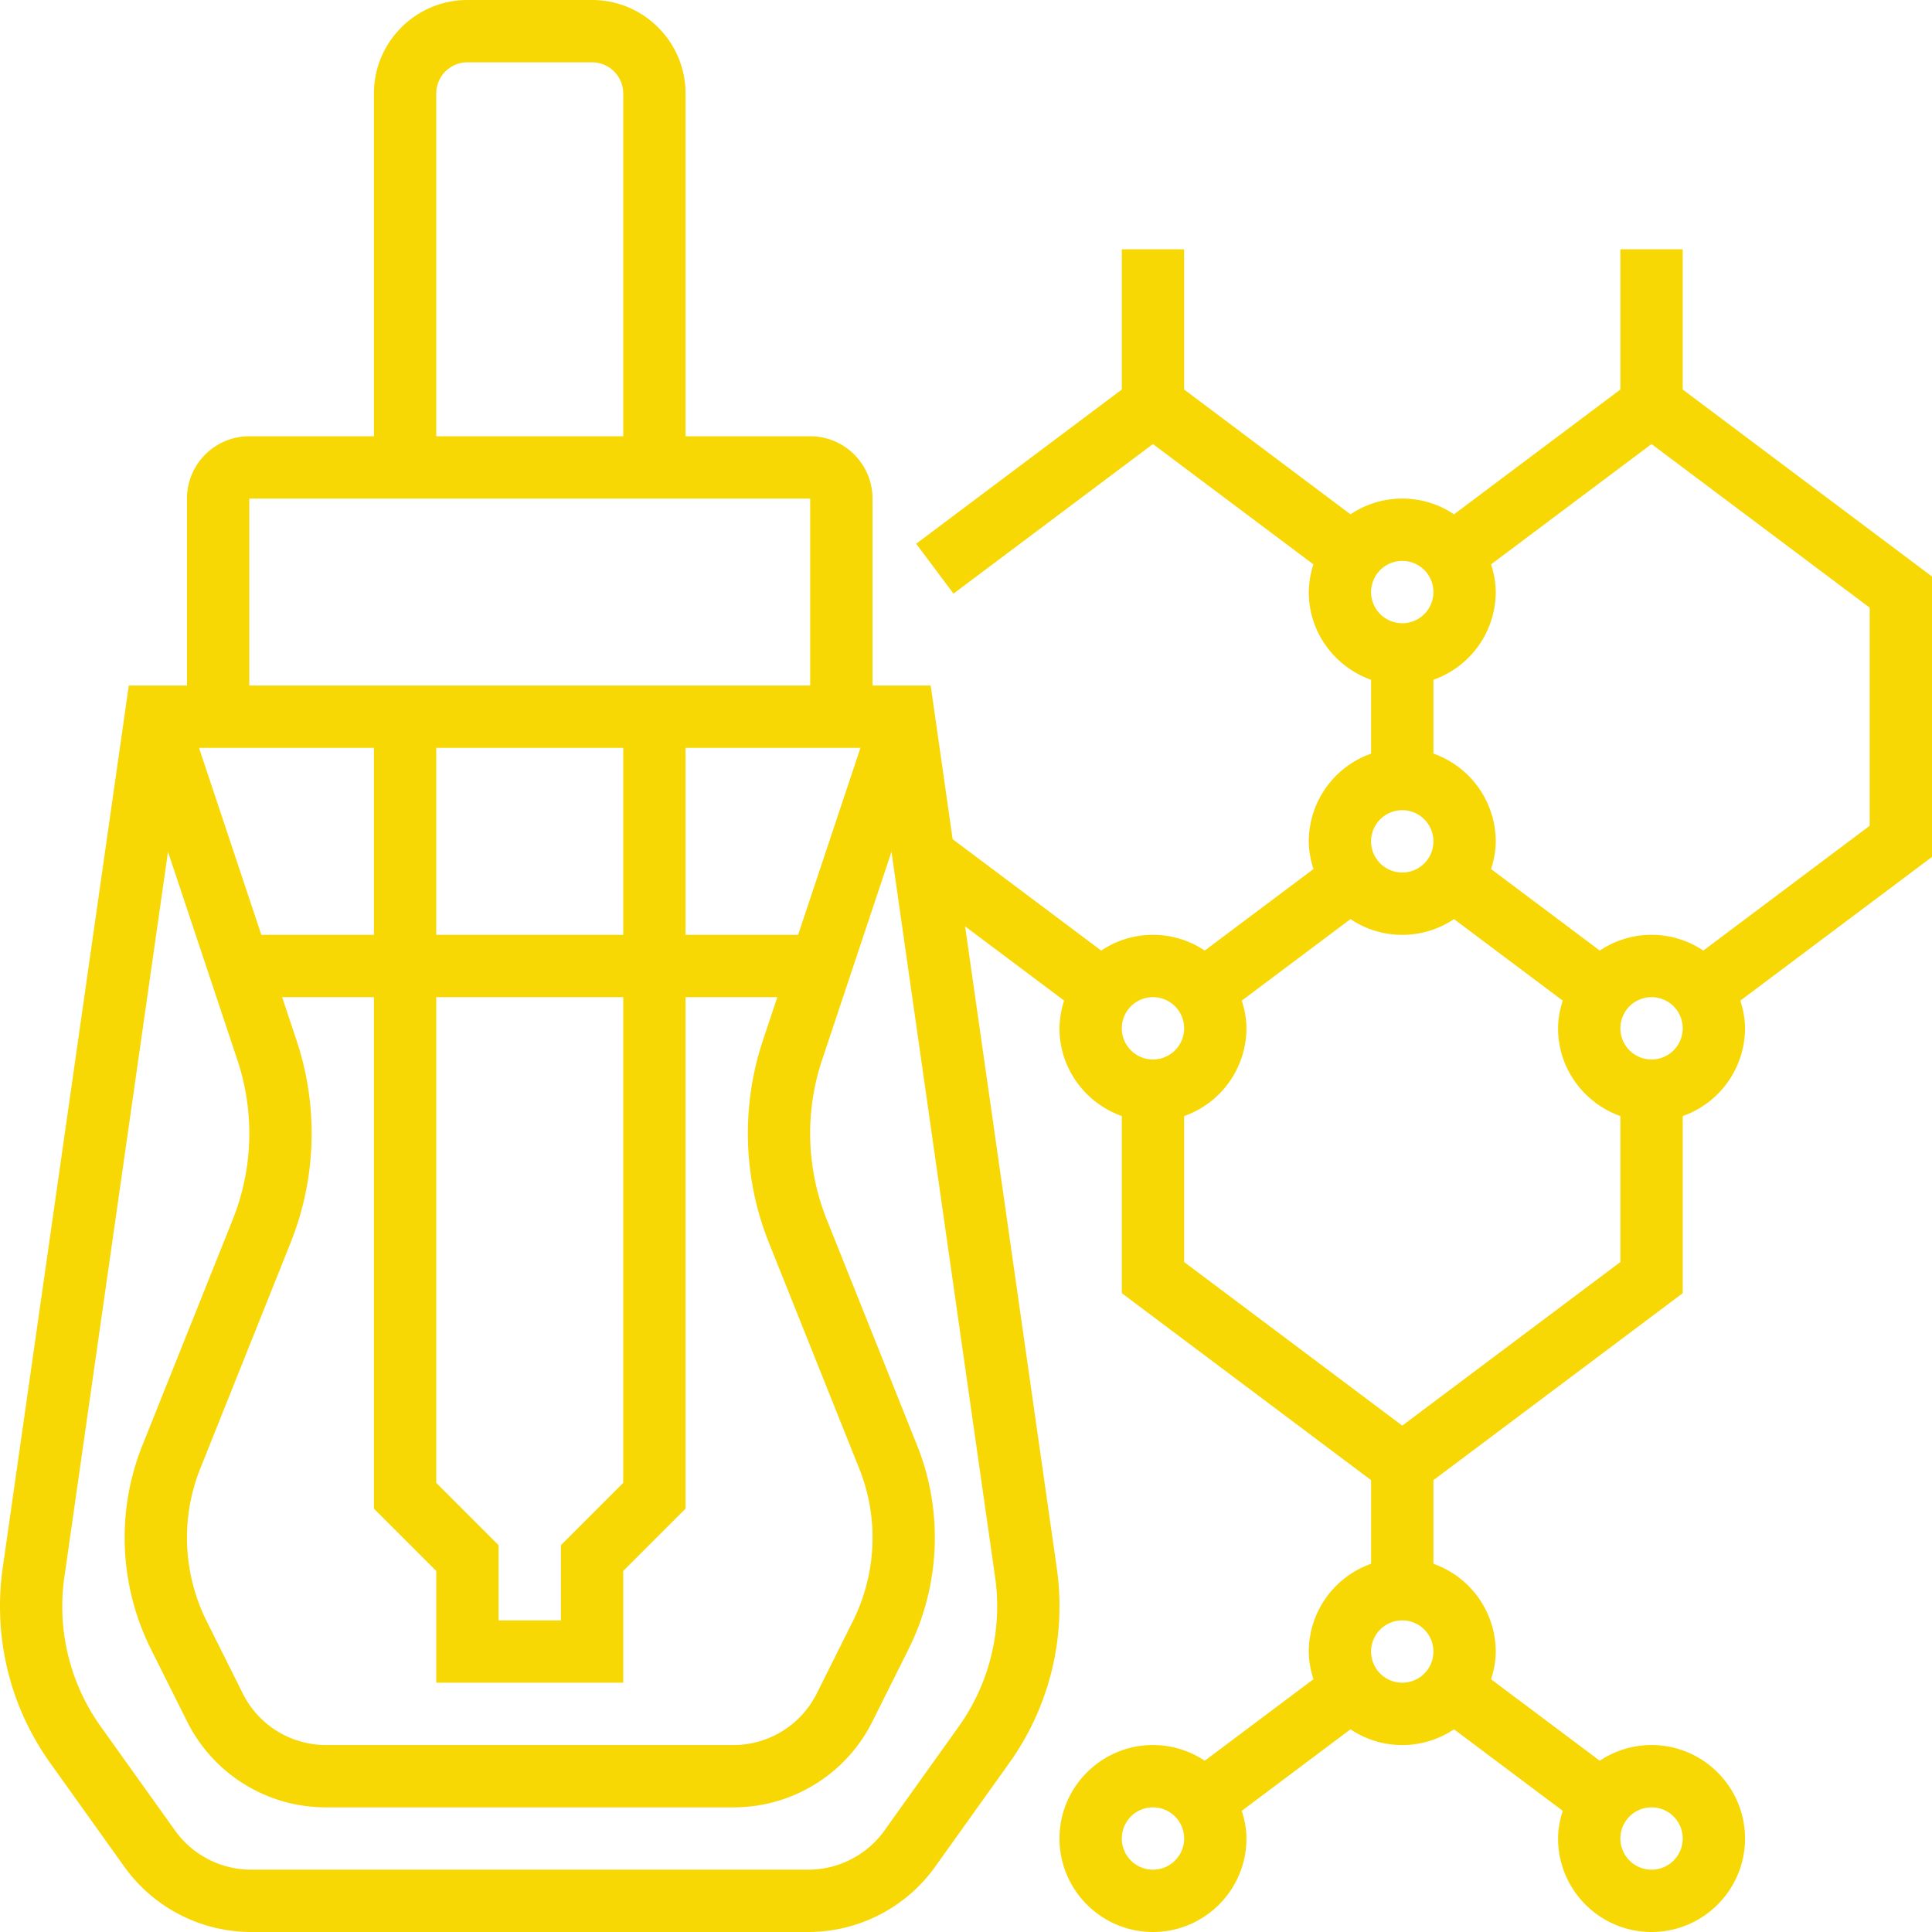 <svg xmlns="http://www.w3.org/2000/svg" xmlns:xlink="http://www.w3.org/1999/xlink" width="512" height="512" x="0" y="0" viewBox="0 0 62 62" style="enable-background:new 0 0 512 512" xml:space="preserve" class="">  <g>    <path d="m62 18.5-8-6V8h-2v4.5l-5.339 4.005a2.98 2.98 0 0 0-3.322 0L38 12.5V8h-2v4.5l-6.6 4.95 1.199 1.6 6.4-4.8 5.15 3.862A2.968 2.968 0 0 0 42 19c0 1.302.839 2.402 2 2.816v2.369a2.996 2.996 0 0 0-2 2.816c0 .311.061.606.15.888l-3.489 2.616a2.98 2.98 0 0 0-3.322 0l-4.768-3.575-.704-4.93H28v-6c0-1.103-.897-2-2-2h-4V3c0-1.654-1.346-3-3-3h-4c-1.654 0-3 1.346-3 3v11H8c-1.103 0-2 .897-2 2v6H4.133L.087 50.318A8.644 8.644 0 0 0 0 51.545c0 1.815.558 3.556 1.613 5.034l2.377 3.327A5.01 5.01 0 0 0 8.059 62h17.883c1.61 0 3.132-.782 4.068-2.094l2.377-3.327A8.618 8.618 0 0 0 34 51.545a8.62 8.62 0 0 0-.087-1.226l-2.942-20.591 3.178 2.383A2.98 2.98 0 0 0 34 33c0 1.302.839 2.402 2 2.816V41.5l8 6v2.684A2.996 2.996 0 0 0 42 53c0 .311.061.606.15.888l-3.489 2.616A2.988 2.988 0 0 0 37 56c-1.654 0-3 1.346-3 3s1.346 3 3 3 3-1.346 3-3c0-.311-.061-.606-.15-.889l3.489-2.616a2.98 2.98 0 0 0 3.322 0l3.489 2.616c-.089.283-.15.578-.15.889 0 1.654 1.346 3 3 3s3-1.346 3-3-1.346-3-3-3a2.98 2.98 0 0 0-1.661.505l-3.489-2.616c.089-.283.15-.578.15-.889a2.996 2.996 0 0 0-2-2.816V47.5l8-6v-5.684A2.996 2.996 0 0 0 56 33c0-.311-.061-.606-.15-.889L62 27.5zM24.676 39.883l2.895 7.238c.285.711.43 1.46.43 2.227 0 .927-.219 1.854-.634 2.683l-1.155 2.312A2.99 2.99 0 0 1 23.528 56H10.472a2.986 2.986 0 0 1-2.683-1.658L6.634 52.03A6.017 6.017 0 0 1 6 49.348c0-.767.145-1.516.43-2.228l2.895-7.237a9.446 9.446 0 0 0 .19-6.501L9.054 32H12v16.414l2 2V54h6v-3.586l2-2V32h2.945l-.461 1.383a9.46 9.46 0 0 0 .192 6.5zM12 24v6H8.387l-2-6zm2 23.586V32h6v15.586l-2 2V52h-2v-2.414zM14 30v-6h6v6zm11.612 0H22v-6h5.613zM14 3a1 1 0 0 1 1-1h4a1 1 0 0 1 1 1v11h-6zM8 16h18v6H8zm24 35.545a6.632 6.632 0 0 1-1.24 3.872l-2.377 3.327A3.01 3.01 0 0 1 25.941 60H8.059c-.967 0-1.879-.47-2.441-1.256L3.24 55.417a6.632 6.632 0 0 1-1.173-4.814l3.324-23.268 2.226 6.679a7.442 7.442 0 0 1-.15 5.127l-2.895 7.236A7.95 7.95 0 0 0 4 49.348c0 1.236.292 2.473.845 3.577L6 55.236A4.974 4.974 0 0 0 10.472 58h13.057a4.975 4.975 0 0 0 4.472-2.764l1.155-2.312A8.035 8.035 0 0 0 30 49.348a7.95 7.95 0 0 0-.572-2.97l-2.895-7.237a7.444 7.444 0 0 1-.151-5.126l2.227-6.681 3.324 23.27c.045.308.067.625.067.941zM45 18a1 1 0 1 1 0 2 1 1 0 0 1 0-2zm0 8a1 1 0 1 1 0 2 1 1 0 0 1 0-2zm-8 6a1 1 0 1 1 0 2 1 1 0 0 1 0-2zm0 28a1 1 0 1 1 0-2 1 1 0 0 1 0 2zm8-6a1 1 0 1 1 0-2 1 1 0 0 1 0 2zm8 4a1 1 0 1 1 0 2 1 1 0 0 1 0-2zm-8-12.25-7-5.25v-4.684A2.996 2.996 0 0 0 40 33c0-.311-.061-.606-.15-.889l3.489-2.616a2.98 2.98 0 0 0 3.322 0l3.489 2.616c-.089.283-.15.578-.15.889 0 1.302.839 2.402 2 2.816V40.5zM53 34a1 1 0 1 1 0-2 1 1 0 0 1 0 2zm7-7.5-5.339 4.005a2.98 2.98 0 0 0-3.322 0l-3.489-2.616c.089-.283.15-.578.15-.889a2.996 2.996 0 0 0-2-2.816v-2.369a2.996 2.996 0 0 0 2-2.816c0-.311-.061-.606-.15-.888L53 14.25l7 5.25z" fill="#f7d805" opacity="1" data-original="#000000" class=""></path>  </g></svg>